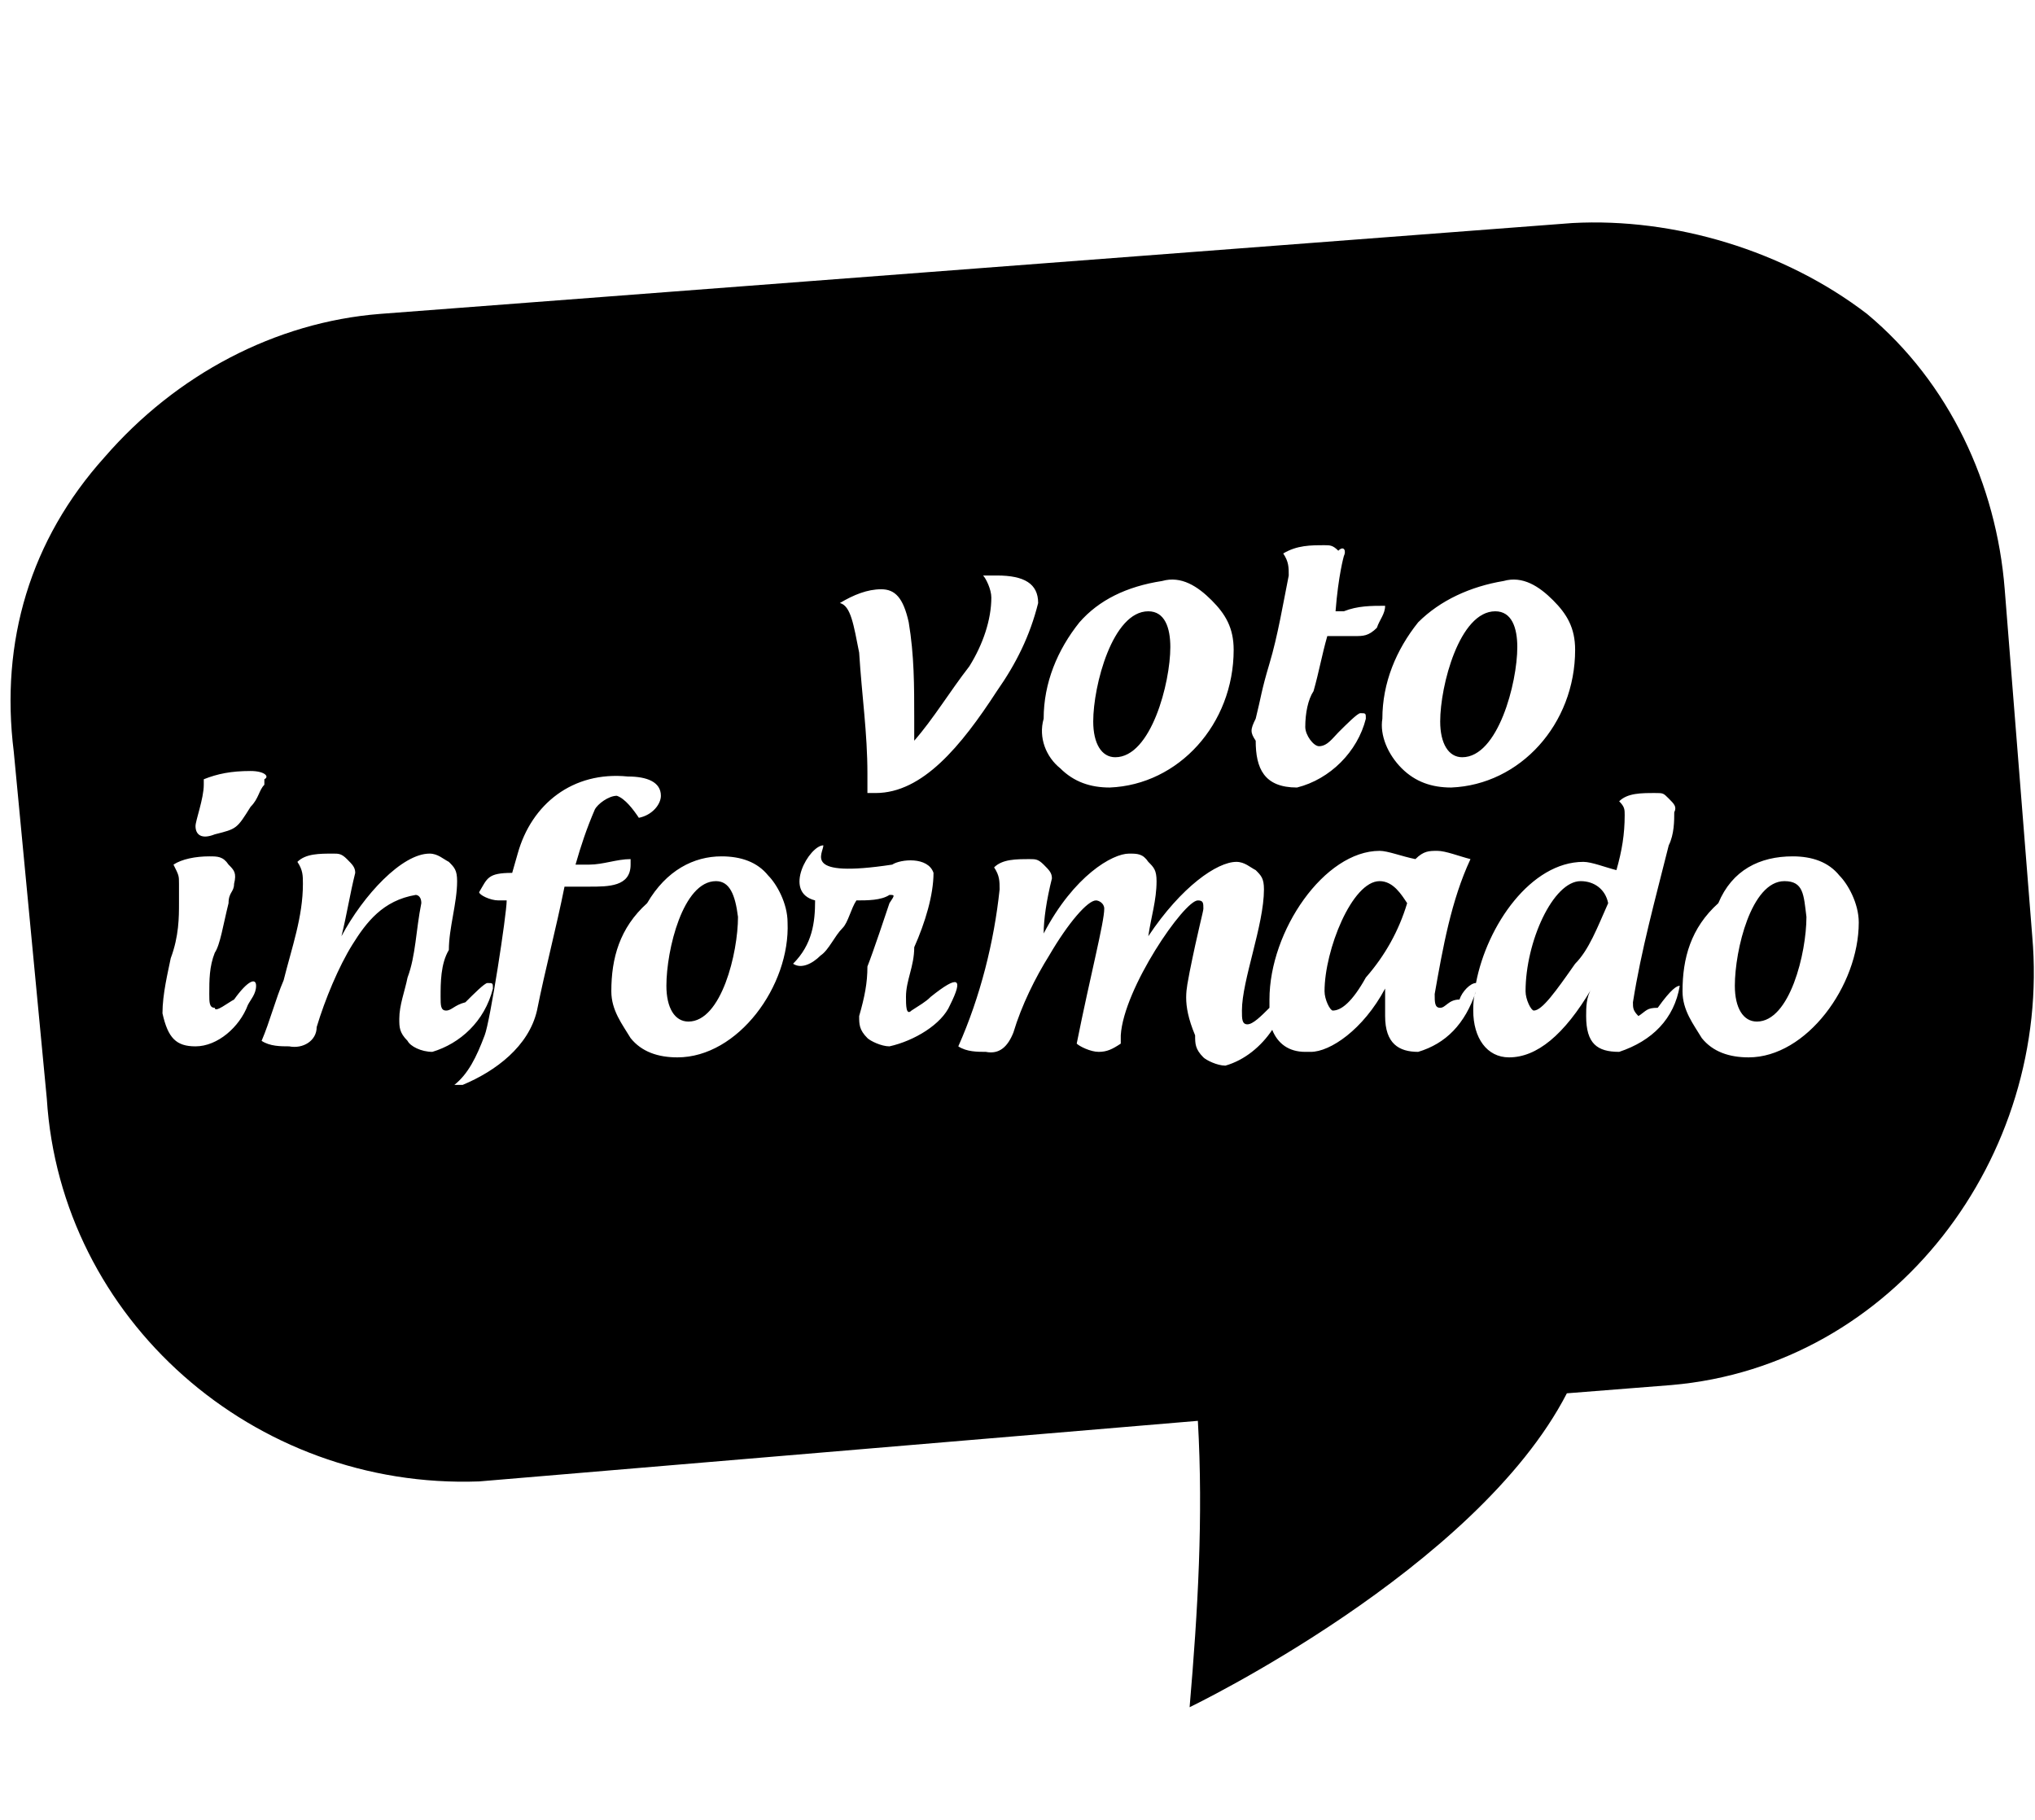 <?xml version="1.0" encoding="utf-8"?>
<!-- Generator: Adobe Illustrator 22.0.0, SVG Export Plug-In . SVG Version: 6.00 Build 0)  -->
<svg version="1.1" id="Capa_1" xmlns="http://www.w3.org/2000/svg" xmlns:xlink="http://www.w3.org/1999/xlink" x="0px" y="0px"
	 viewBox="0 0 73.9 66.1" style="enable-background:new 0 0 73.9 66.1;" xml:space="preserve">
<g>
	<path d="M53.1,27.5c1.3,0,2-2.7,2-4c0-0.7-0.2-1.3-0.8-1.3c-1.3,0-2,2.7-2,4C52.3,27,52.6,27.5,53.1,27.5z"/>
	<g>
		<path d="M50.1,32c-1,0-2,2.5-2,4c0,0.3,0.2,0.7,0.3,0.7c0.3,0,0.7-0.3,1.2-1.2c0.7-0.8,1.2-1.7,1.5-2.7C50.9,32.5,50.6,32,50.1,32
			z"/>
		<path d="M57.4,32c-1,0-2,2.2-2,4c0,0.3,0.2,0.7,0.3,0.7c0.3,0,0.8-0.7,1.5-1.7c0.5-0.5,0.8-1.3,1.2-2.2C58.3,32.3,57.9,32,57.4,32
			z"/>
	</g>
	<path d="M73.8,34l-1-12.6c-0.3-3.8-2-7.5-5-10c-3-2.3-7-3.5-10.7-3.3l-43.3,3.3c-3.8,0.3-7.4,2.2-10,5.2c-2.7,3-3.8,6.7-3.3,10.7
		l1.2,12.6c0.5,8,7.5,14.2,15.7,13.9l26.1-2.2c0.2,3.5,0,6.9-0.3,10.4c0,0,10.4-5,13.7-11.4l3.8-0.3C68.8,49.6,74.5,42,73.8,34z
		 M54.6,21.1c0.7-0.2,1.3,0.2,1.8,0.7s0.8,1,0.8,1.8c0,2.7-2,4.9-4.5,5c-0.7,0-1.3-0.2-1.8-0.7s-0.8-1.2-0.7-1.8
		c0-1.3,0.5-2.5,1.3-3.5C52.3,21.8,53.4,21.3,54.6,21.1z M45.6,26.1c0.2-0.8,0.2-1,0.5-2s0.5-2.2,0.7-3.2c0-0.3,0-0.5-0.2-0.8
		c0.5-0.3,1-0.3,1.5-0.3c0.2,0,0.3,0,0.5,0.2c0.2-0.2,0.3,0,0.2,0.2c0,0-0.2,0.7-0.3,2h0.3c0.5-0.2,1-0.2,1.5-0.2
		c0,0.3-0.2,0.5-0.3,0.8c-0.3,0.3-0.5,0.3-0.8,0.3h-0.7c-0.2,0-0.3,0-0.3,0c-0.2,0.7-0.3,1.3-0.5,2c-0.2,0.3-0.3,0.8-0.3,1.3
		c0,0.3,0.3,0.7,0.5,0.7c0.3,0,0.5-0.3,0.7-0.5c0.3-0.3,0.7-0.7,0.8-0.7c0.2,0,0.2,0,0.2,0.2c-0.3,1.2-1.3,2.2-2.5,2.5
		c-1.2,0-1.5-0.7-1.5-1.7C45.4,26.6,45.4,26.5,45.6,26.1z M37.9,26.1c0-1.3,0.5-2.5,1.3-3.5c0.7-0.8,1.7-1.3,3-1.5
		c0.7-0.2,1.3,0.2,1.8,0.7s0.8,1,0.8,1.8c0,2.7-2,4.9-4.5,5c-0.7,0-1.3-0.2-1.8-0.7C38,27.5,37.7,26.8,37.9,26.1z M32,21.4
		c0.5,0,0.8,0.3,1,1.2c0.2,1.2,0.2,2.3,0.2,3.5c0,0.3,0,0.7,0,0.8c0.7-0.8,1.3-1.8,2-2.7c0.5-0.8,0.8-1.7,0.8-2.5
		c0-0.3-0.2-0.7-0.3-0.8c0.2,0,0.3,0,0.5,0c1,0,1.5,0.3,1.5,1c-0.3,1.2-0.8,2.2-1.5,3.2c-1.3,2-2.7,3.7-4.4,3.7c-0.2,0-0.3,0-0.3,0
		c0-0.2,0-0.5,0-0.7c0-1.5-0.2-2.8-0.3-4.4c-0.2-1-0.3-1.7-0.7-1.8C31,21.6,31.5,21.4,32,21.4z M7.4,28.5v-0.2
		c0.5-0.2,1-0.3,1.7-0.3c0.5,0,0.7,0.2,0.5,0.3v0.2c-0.2,0.2-0.2,0.5-0.5,0.8c-0.5,0.8-0.5,0.8-1.3,1c-0.5,0.2-0.7,0-0.7-0.3
		C7.1,29.8,7.4,29,7.4,28.5z M7.1,38c-0.7,0-1-0.3-1.2-1.2c0-0.7,0.2-1.5,0.3-2c0.3-0.8,0.3-1.5,0.3-2c0-0.3,0-0.5,0-0.7
		c0-0.3,0-0.3-0.2-0.7c0.3-0.2,0.8-0.3,1.3-0.3c0.3,0,0.5,0,0.7,0.3c0.2,0.2,0.3,0.3,0.2,0.7c0,0.3-0.2,0.3-0.2,0.7
		c-0.2,0.8-0.3,1.5-0.5,1.8c-0.2,0.5-0.2,1-0.2,1.5c0,0.3,0,0.5,0.2,0.5c0,0.2,0.5-0.2,0.7-0.3c0.5-0.7,0.8-0.8,0.8-0.5
		S9.1,36.3,9,36.5C8.7,37.3,7.9,38,7.1,38z M14.8,37.8c-0.3-0.3-0.3-0.5-0.3-0.8c0-0.5,0.2-1,0.3-1.5c0.3-0.8,0.3-1.7,0.5-2.7
		c0-0.3-0.2-0.3-0.2-0.3c-1.2,0.2-1.8,1-2.3,1.8s-1,2-1.3,3c0,0.5-0.5,0.8-1,0.7c-0.3,0-0.7,0-1-0.2c0.3-0.7,0.5-1.5,0.8-2.2
		c0.3-1.2,0.7-2.3,0.7-3.5c0-0.3,0-0.5-0.2-0.8c0.3-0.3,0.8-0.3,1.3-0.3c0.2,0,0.3,0,0.5,0.2s0.3,0.3,0.3,0.5
		c-0.2,0.8-0.3,1.5-0.5,2.3c0.8-1.5,2.2-3,3.2-3c0.3,0,0.5,0.2,0.7,0.3c0.2,0.2,0.3,0.3,0.3,0.7c0,0.8-0.3,1.7-0.3,2.5
		C16,35,16,35.7,16,36.2c0,0.3,0,0.5,0.2,0.5s0.3-0.2,0.7-0.3c0.3-0.3,0.7-0.7,0.8-0.7c0.2,0,0.2,0,0.2,0.2c-0.3,1.2-1.2,2-2.2,2.3
		C15.3,38.2,14.9,38,14.8,37.8z M20.5,32.2c-0.3,1.5-0.7,3-1,4.5c-0.3,1.3-1.5,2.2-2.7,2.7h-0.3c0.5-0.4,0.8-1,1.1-1.8
		c0.2-0.5,0.8-4.4,0.8-4.9h-0.3c-0.3,0-0.7-0.2-0.7-0.3c0.3-0.5,0.3-0.7,1.2-0.7l0.2-0.7c0.5-1.8,2-3,4-2.8c0.7,0,1.2,0.2,1.2,0.7
		c0,0.3-0.3,0.7-0.8,0.8c-0.2-0.3-0.5-0.7-0.8-0.8c-0.3,0-0.7,0.3-0.8,0.5c-0.3,0.7-0.5,1.3-0.7,2h0.5c0.5,0,1-0.2,1.5-0.2v0.2
		c0,0.8-0.8,0.8-1.5,0.8H20.5z M24.6,38.4c-0.7,0-1.3-0.2-1.7-0.7c-0.3-0.5-0.7-1-0.7-1.7c0-1.2,0.3-2.3,1.3-3.2
		c0.7-1.2,1.7-1.7,2.7-1.7c0.7,0,1.3,0.2,1.7,0.7c0.3,0.3,0.7,1,0.7,1.7C28.7,35.8,26.8,38.4,24.6,38.4z M32.3,38
		c-0.3,0-0.7-0.2-0.8-0.3c-0.3-0.3-0.3-0.5-0.3-0.8c0.2-0.7,0.3-1.2,0.3-1.8c0.2-0.5,0.7-2,0.8-2.3c0.2-0.3,0.2-0.3,0-0.3
		c-0.3,0.2-0.8,0.2-1.2,0.2c-0.2,0.3-0.3,0.8-0.5,1c-0.3,0.3-0.5,0.8-0.8,1c-0.3,0.3-0.7,0.5-1,0.3c0.7-0.7,0.8-1.5,0.8-2.3
		c-1.2-0.3-0.2-2,0.3-2c0,0.3-0.8,1.2,2.5,0.7c0.3-0.2,1.3-0.3,1.5,0.3c0,0.8-0.3,1.8-0.7,2.7c0,0.7-0.3,1.2-0.3,1.8
		c0,0.3,0,0.7,0.2,0.5c0.3-0.2,0.5-0.3,0.7-0.5c1-0.8,1.2-0.7,0.7,0.3C34.2,37.2,33.2,37.8,32.3,38z M58.8,38.2
		c-0.8,0-1.2-0.3-1.2-1.3c0-0.3,0-0.7,0.2-1c-1,1.7-2,2.5-3,2.5c-0.8,0-1.3-0.7-1.3-1.7c0-0.2,0-0.5,0.1-0.7
		c-0.4,1.2-1.1,1.9-2.1,2.2c-0.7,0-1.2-0.3-1.2-1.3c0-0.3,0-0.7,0-1c-0.8,1.5-2,2.3-2.7,2.3h-0.2c-0.6,0-1-0.3-1.2-0.8
		c-0.4,0.6-1,1.1-1.7,1.3c-0.3,0-0.7-0.2-0.8-0.3c-0.3-0.3-0.3-0.5-0.3-0.8c-0.5-1.2-0.3-1.7-0.2-2.3c0.3-1.5,0.5-2.2,0.5-2.3
		c0-0.2,0-0.3-0.2-0.3c-0.5,0-2.7,3.2-2.8,4.9c0,0.2,0,0.3,0,0.3c-0.3,0.2-0.5,0.3-0.8,0.3s-0.7-0.2-0.8-0.3c0.5-2.5,1-4.4,1-4.9
		c0-0.2-0.2-0.3-0.3-0.3c-0.3,0-1,0.8-1.7,2c-0.5,0.8-1,1.8-1.3,2.8c-0.2,0.5-0.5,0.8-1,0.7c-0.3,0-0.7,0-1-0.2
		c0.8-1.8,1.3-3.8,1.5-5.7c0-0.3,0-0.5-0.2-0.8c0.3-0.3,0.8-0.3,1.3-0.3c0.2,0,0.3,0,0.5,0.2s0.3,0.3,0.3,0.5
		c-0.2,0.8-0.3,1.5-0.3,2C39,31.8,40.4,31,41,31c0.3,0,0.5,0,0.7,0.3c0.2,0.2,0.3,0.3,0.3,0.7c0,0.7-0.2,1.3-0.3,2
		c1.2-1.8,2.5-2.7,3.2-2.7c0.3,0,0.5,0.2,0.7,0.3c0.2,0.2,0.3,0.3,0.3,0.7c0,1.3-0.8,3.3-0.8,4.4c0,0.3,0,0.5,0.2,0.5
		s0.5-0.3,0.8-0.6c0-0.1,0-0.2,0-0.3c0-2.5,2-5.4,4-5.4c0.3,0,0.8,0.2,1.3,0.3c0.3-0.3,0.5-0.3,0.8-0.3s0.8,0.2,1.2,0.3
		c-0.7,1.5-1,3.2-1.3,4.9c0,0.3,0,0.5,0.2,0.5s0.3-0.3,0.7-0.3c0.1-0.3,0.4-0.6,0.6-0.6c0.4-2.1,2-4.4,3.9-4.4
		c0.3,0,0.8,0.2,1.2,0.3c0.2-0.7,0.3-1.3,0.3-2c0-0.2,0-0.3-0.2-0.5c0.3-0.3,0.8-0.3,1.3-0.3c0.3,0,0.3,0,0.5,0.2s0.3,0.3,0.2,0.5
		c0,0.3,0,0.8-0.2,1.2c-0.5,2-1,3.8-1.3,5.7c0,0.2,0,0.3,0.2,0.5c0.3-0.2,0.3-0.3,0.7-0.3c0.5-0.7,0.7-0.8,0.8-0.8
		C60.8,37,60,37.8,58.8,38.2z M63.5,38.4c-0.7,0-1.3-0.2-1.7-0.7c-0.3-0.5-0.7-1-0.7-1.7c0-1.2,0.3-2.3,1.3-3.2
		c0.5-1.2,1.5-1.7,2.7-1.7c0.7,0,1.3,0.2,1.7,0.7c0.3,0.3,0.7,1,0.7,1.7C67.5,35.8,65.6,38.4,63.5,38.4z"/>
	<path d="M16.2,39.6c-0.1,0.1-0.1,0.1-0.1,0.2S16.1,39.8,16.2,39.6z"/>
	<path d="M16.2,39.6L16.2,39.6c0.2-0.1,0.2-0.2,0.3-0.3h-0.2C16.2,39.5,16.2,39.5,16.2,39.6z"/>
	<path d="M26,32c-1.2,0-1.8,2.5-1.8,3.8c0,0.8,0.3,1.3,0.8,1.3c1.2,0,1.8-2.5,1.8-3.8C26.7,32.5,26.5,32,26,32z"/>
	<path d="M64.8,32c-1.2,0-1.8,2.5-1.8,3.8c0,0.8,0.3,1.3,0.8,1.3c1.2,0,1.8-2.5,1.8-3.8C65.5,32.5,65.5,32,64.8,32z"/>
	<path d="M40.5,27.5c1.3,0,2-2.7,2-4c0-0.7-0.2-1.3-0.8-1.3c-1.3,0-2,2.7-2,4C39.7,27,40,27.5,40.5,27.5z"/>
</g>
</svg>
